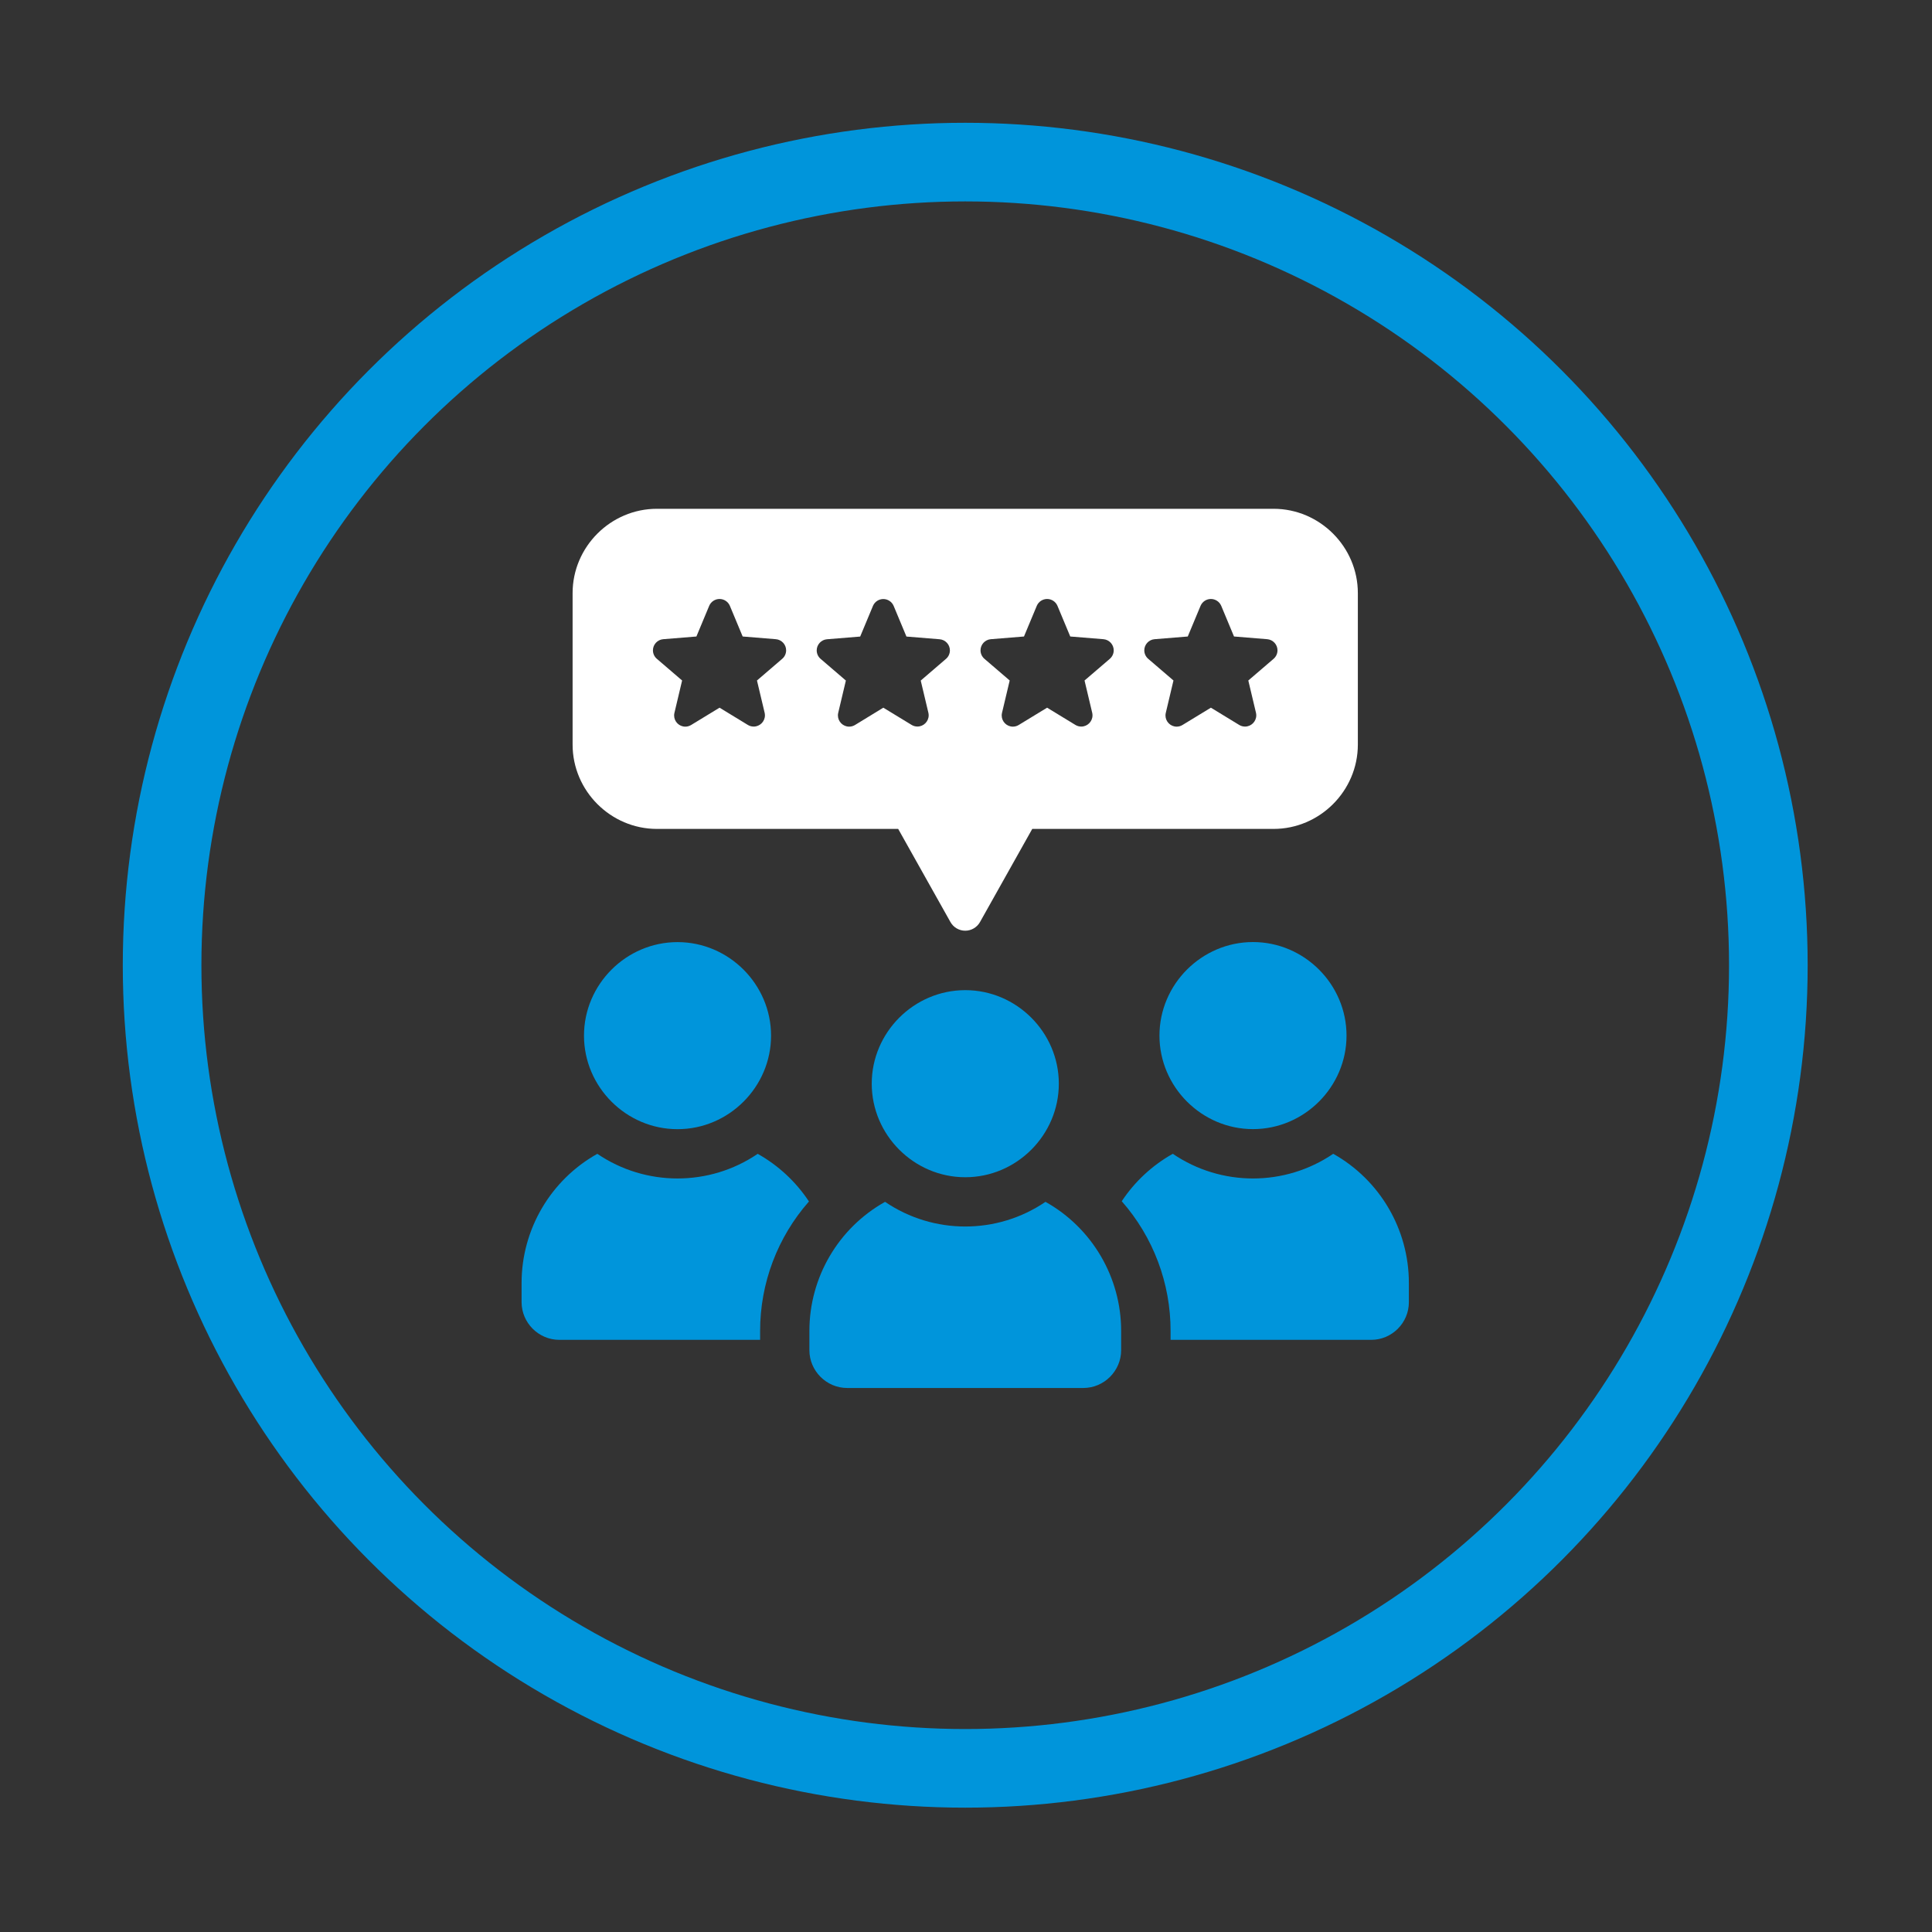<svg xmlns="http://www.w3.org/2000/svg" xmlns:xlink="http://www.w3.org/1999/xlink" xmlns:serif="http://www.serif.com/" width="100%" height="100%" viewBox="0 0 172 172" xml:space="preserve" style="fill-rule:evenodd;clip-rule:evenodd;"><rect x="0" y="0" width="172" height="172" fill="#333333" stroke="none"/>    <g transform="matrix(1,0,0,1,-389.374,-324.06)">        <g id="Ellipse_26" transform="matrix(1,0,0,1,400.305,334.991)">            <circle cx="75" cy="75" r="75" style="fill:none;"></circle>            <circle cx="75" cy="75" r="71.5" style="fill:none;stroke:rgb(0,149,219);stroke-width:7px;"></circle>        </g>        <g id="Gruppe_79" transform="matrix(1,0,0,1,435.809,369.356)">            <g id="Gruppe_78">                <g id="Pfad_38" transform="matrix(1,0,0,1,-10.302,0)">                    <path d="M77.246,0L22.35,0C18.232,0 14.844,3.388 14.844,7.506L14.844,21C14.847,25.115 18.235,28.5 22.35,28.5L43.83,28.5L48.482,36.791C48.748,37.266 49.253,37.562 49.798,37.562C50.342,37.562 50.847,37.266 51.113,36.791L55.765,28.5L77.246,28.5C81.361,28.5 84.749,25.115 84.752,21L84.752,7.506C84.752,3.388 81.364,0 77.246,0M33.508,13.354L31.258,15.287L31.943,18.171C31.959,18.243 31.967,18.316 31.967,18.389C31.967,18.938 31.516,19.389 30.967,19.389C30.788,19.389 30.612,19.341 30.458,19.25L27.926,17.707L25.394,19.25C25.238,19.345 25.059,19.396 24.876,19.396C24.331,19.396 23.882,18.947 23.882,18.402C23.882,18.324 23.891,18.247 23.909,18.172L24.593,15.286L22.343,13.355C22.123,13.166 21.996,12.891 21.996,12.601C21.996,12.086 22.397,11.652 22.91,11.61L25.866,11.37L27.007,8.633C27.165,8.267 27.527,8.03 27.925,8.03C28.323,8.03 28.685,8.267 28.843,8.633L29.984,11.369L32.94,11.61C33.453,11.652 33.854,12.086 33.854,12.601C33.854,12.891 33.727,13.166 33.507,13.355M39.974,19.255C39.82,19.347 39.643,19.395 39.464,19.395C38.915,19.395 38.464,18.943 38.464,18.395C38.464,18.322 38.472,18.249 38.488,18.177L39.173,15.291L36.923,13.36C36.703,13.171 36.576,12.896 36.576,12.606C36.576,12.091 36.977,11.657 37.49,11.615L40.446,11.375L41.587,8.638C41.745,8.272 42.107,8.035 42.505,8.035C42.903,8.035 43.265,8.272 43.423,8.638L44.564,11.374L47.52,11.615C48.033,11.657 48.434,12.091 48.434,12.606C48.434,12.896 48.307,13.171 48.087,13.36L45.837,15.293L46.522,18.177C46.537,18.246 46.544,18.316 46.544,18.386C46.544,18.935 46.093,19.386 45.544,19.386C45.367,19.386 45.193,19.339 45.04,19.25L42.507,17.707L39.974,19.255ZM62.674,13.355L60.42,15.287L61.105,18.171C61.121,18.243 61.129,18.316 61.129,18.389C61.129,18.938 60.678,19.389 60.129,19.389C59.95,19.389 59.774,19.341 59.62,19.25L57.088,17.707L54.556,19.25C54.4,19.345 54.222,19.395 54.039,19.395C53.494,19.395 53.045,18.946 53.045,18.401C53.045,18.324 53.054,18.247 53.072,18.172L53.757,15.286L51.507,13.355C51.287,13.166 51.16,12.891 51.16,12.601C51.16,12.086 51.561,11.652 52.074,11.61L55.029,11.37L56.171,8.633C56.329,8.267 56.691,8.03 57.089,8.03C57.487,8.03 57.849,8.267 58.007,8.633L59.148,11.369L62.104,11.61C62.617,11.652 63.018,12.086 63.018,12.601C63.018,12.891 62.891,13.166 62.671,13.355M77.252,13.355L75,15.287L75.685,18.171C75.701,18.243 75.709,18.316 75.709,18.389C75.709,18.938 75.258,19.389 74.709,19.389C74.53,19.389 74.354,19.341 74.2,19.25L71.67,17.707L69.137,19.25C68.981,19.345 68.803,19.395 68.62,19.395C68.075,19.395 67.626,18.946 67.626,18.401C67.626,18.324 67.635,18.247 67.653,18.172L68.337,15.286L66.087,13.355C65.867,13.166 65.74,12.891 65.74,12.601C65.74,12.086 66.141,11.652 66.654,11.61L69.61,11.37L70.751,8.633C70.909,8.267 71.271,8.03 71.669,8.03C72.067,8.03 72.429,8.267 72.587,8.633L73.727,11.369L76.684,11.61C77.197,11.652 77.598,12.086 77.598,12.601C77.598,12.891 77.471,13.166 77.251,13.355" style="fill:white;fill-rule:nonzero;"></path>                </g>                <g id="Pfad_39" transform="matrix(1,0,0,1,-12.601,-87.501)">                    <path d="M26.486,142.732C31.053,142.731 34.811,138.972 34.811,134.405C34.811,129.837 31.052,126.078 26.484,126.078C21.916,126.078 18.157,129.837 18.157,134.405C18.157,134.405 18.157,134.406 18.157,134.406C18.157,138.974 21.915,142.732 26.483,142.732C26.484,142.732 26.485,142.732 26.486,142.732" style="fill:rgb(0,149,219);fill-rule:nonzero;"></path>                </g>                <g id="Pfad_40" transform="matrix(1,0,0,1,0,-130.247)">                    <path d="M21.022,187.672C16.724,190.598 11.042,190.598 6.744,187.672C2.588,189.996 0.004,194.399 -0,199.16L-0,200.874C-0,202.717 1.516,204.233 3.359,204.233C3.36,204.233 3.36,204.233 3.361,204.233L21.236,204.233L21.236,203.443C21.233,199.2 22.78,195.098 25.584,191.914C24.422,190.158 22.858,188.704 21.022,187.672" style="fill:rgb(0,149,219);fill-rule:nonzero;"></path>                </g>                <g id="Pfad_41" transform="matrix(1,0,0,1,-128.812,-87.501)">                    <path d="M185.6,134.4C185.6,138.968 189.359,142.727 193.927,142.727C198.495,142.727 202.254,138.968 202.254,134.4C202.254,129.832 198.496,126.074 193.928,126.073C193.928,126.073 193.927,126.073 193.927,126.073C189.359,126.073 185.6,129.832 185.6,134.4" style="fill:rgb(0,149,219);fill-rule:nonzero;"></path>                </g>                <g id="Pfad_42" transform="matrix(1,0,0,1,-121.19,-130.243)">                    <path d="M193.448,187.666C189.149,190.595 183.465,190.595 179.166,187.666C177.337,188.692 175.778,190.14 174.62,191.888C177.428,195.079 178.975,199.189 178.968,203.439L178.968,204.229L196.821,204.229C196.826,204.229 196.831,204.229 196.836,204.229C198.672,204.229 200.182,202.719 200.182,200.883C200.182,200.878 200.182,200.874 200.182,200.869L200.182,199.156C200.182,194.396 197.601,189.992 193.448,187.666" style="fill:rgb(0,149,219);fill-rule:nonzero;"></path>                </g>                <g id="Pfad_43" transform="matrix(1,0,0,1,-70.705,-97.201)">                    <path d="M101.878,148.382C101.878,148.382 101.878,148.383 101.878,148.383C101.878,152.952 105.637,156.711 110.206,156.711C114.775,156.711 118.534,152.952 118.534,148.383C118.534,143.815 114.775,140.056 110.207,140.055C110.206,140.055 110.206,140.055 110.205,140.055C105.637,140.055 101.878,143.814 101.878,148.382" style="fill:rgb(0,149,219);fill-rule:nonzero;"></path>                </g>                <g id="Pfad_44" transform="matrix(1,0,0,1,-58.118,-139.946)">                    <path d="M104.759,201.646C100.46,204.574 94.777,204.574 90.478,201.646C86.323,203.969 83.741,208.372 83.741,213.132L83.741,214.853C83.741,216.699 85.26,218.218 87.106,218.218L108.131,218.218C109.977,218.217 111.495,216.699 111.495,214.853L111.495,213.132C111.495,208.372 108.913,203.969 104.759,201.646" style="fill:rgb(0,149,219);fill-rule:nonzero;"></path>                </g>            </g>        </g>    </g></svg>